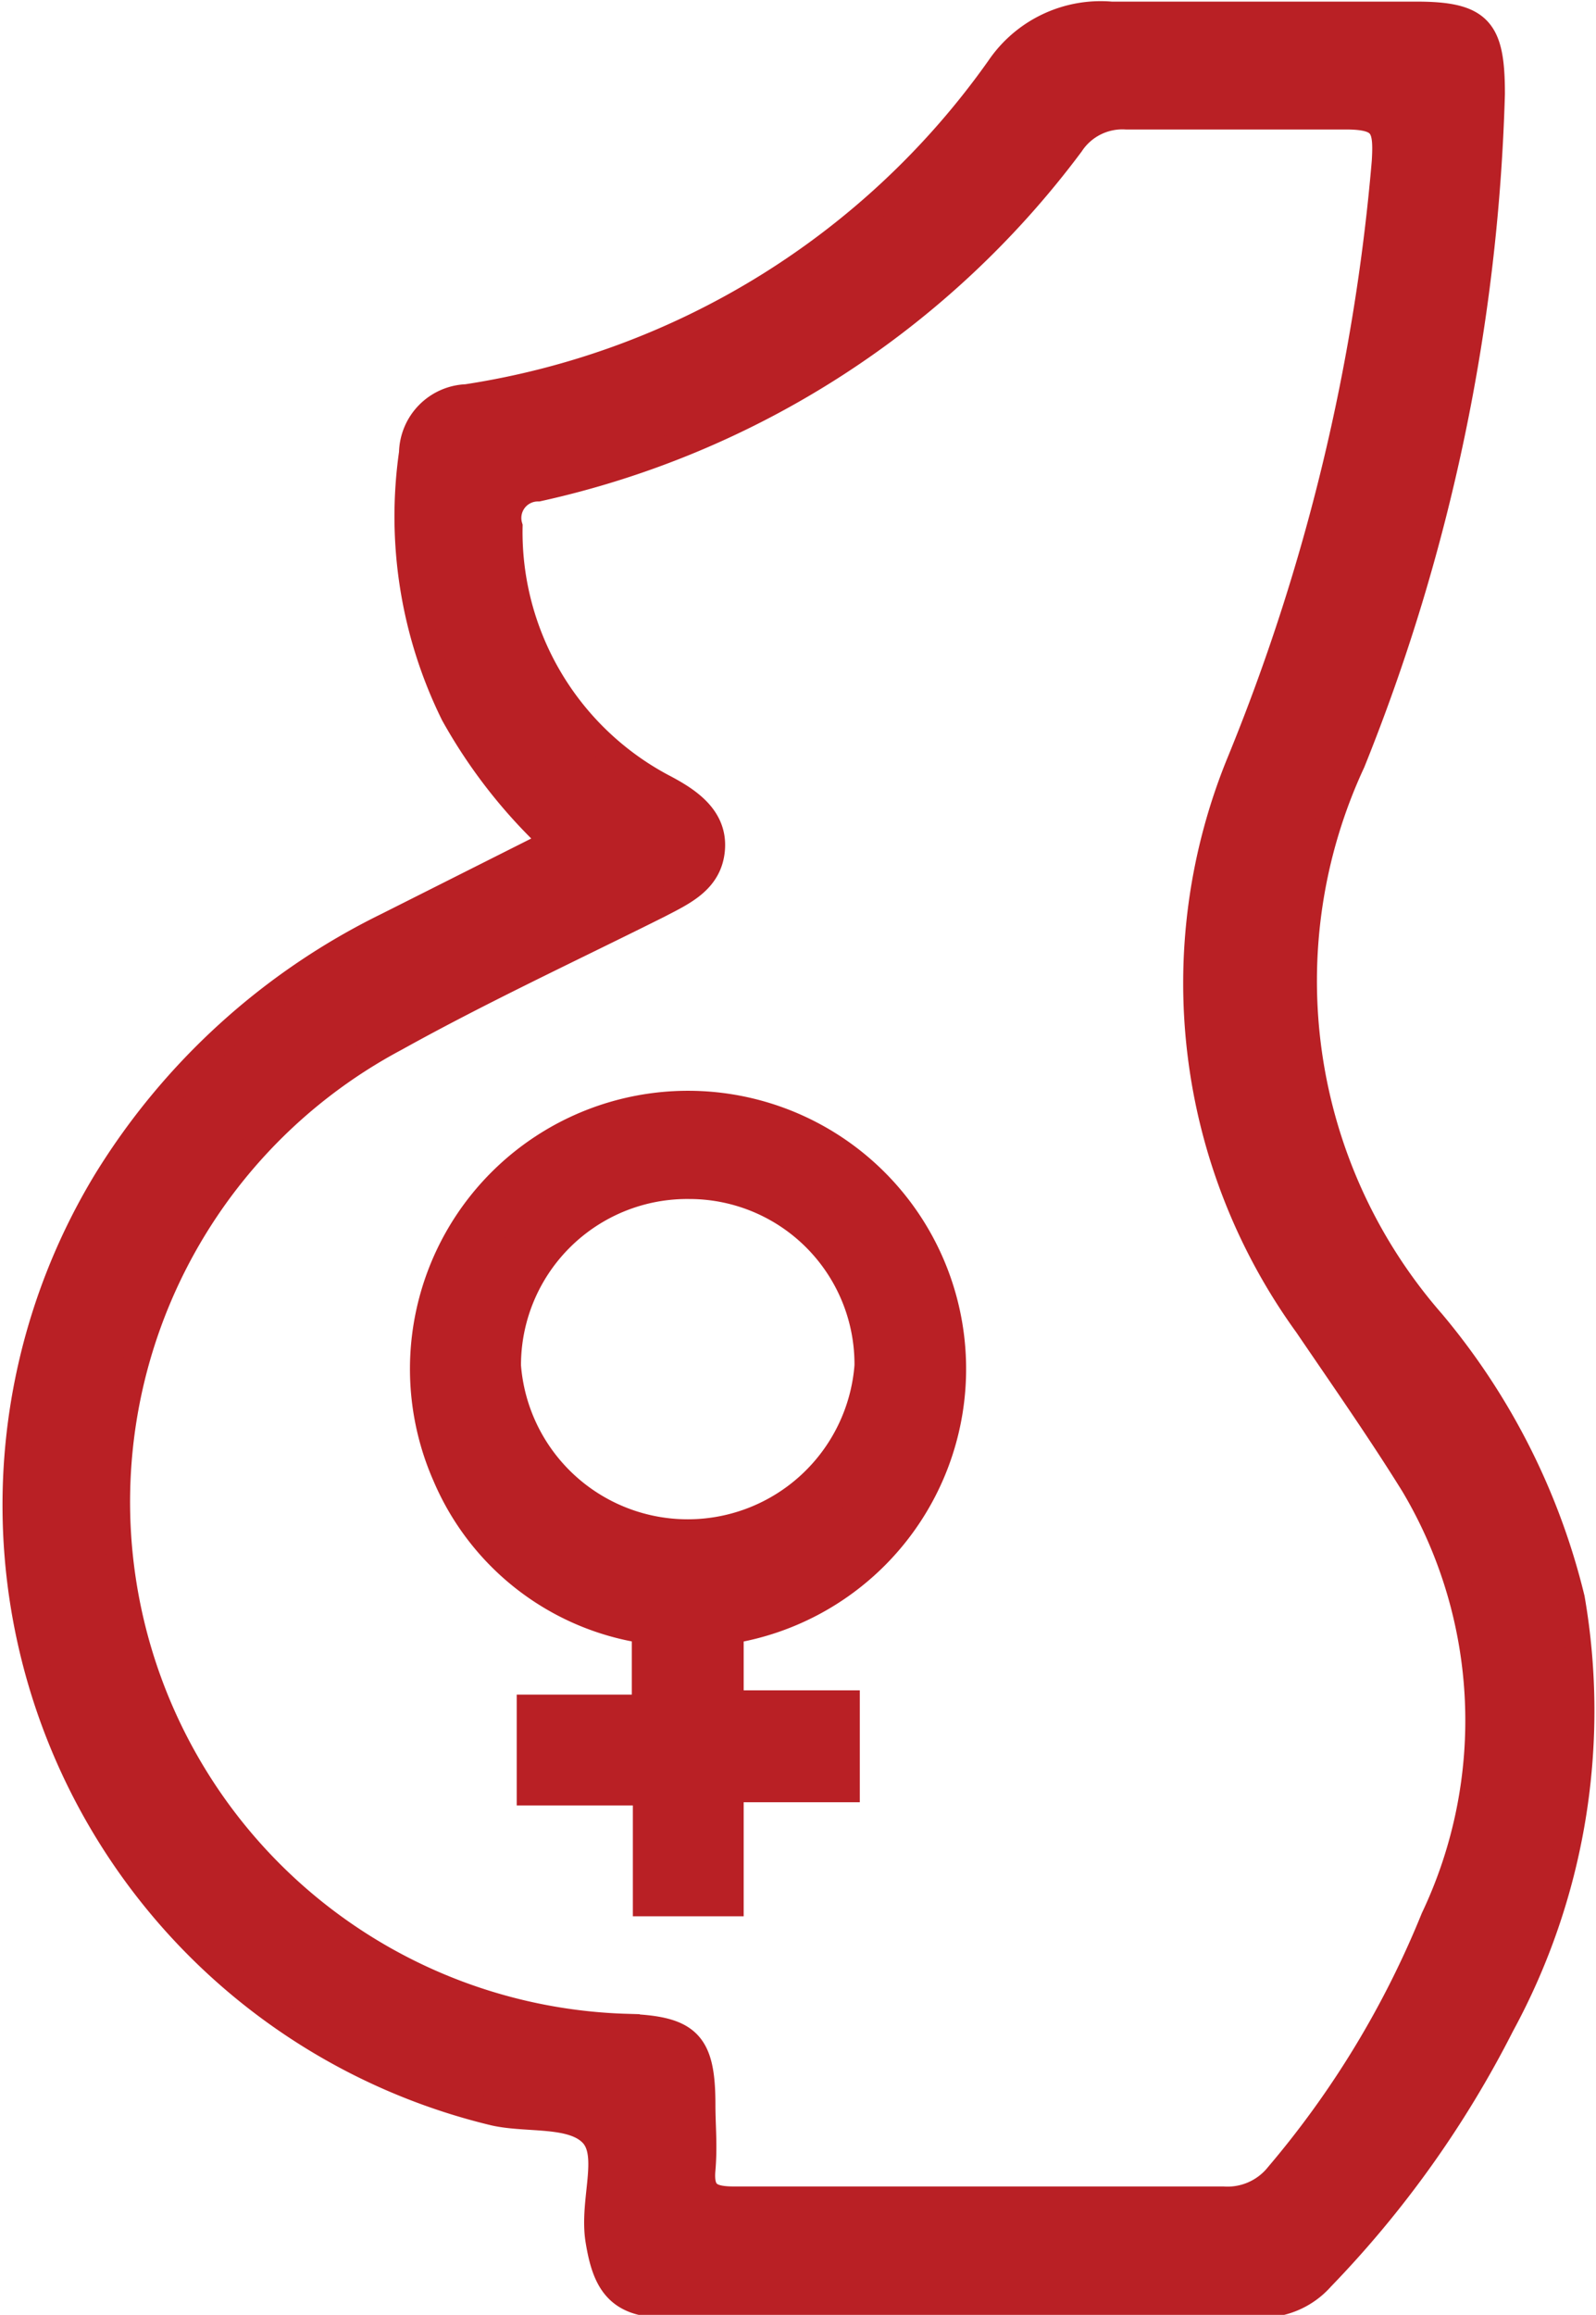 <svg xmlns="http://www.w3.org/2000/svg" viewBox="0 0 14.98 21.72"><defs><style>.cls-1,.cls-3{fill:#b92025;}.cls-2,.cls-4{fill:none;stroke:#b92025;stroke-miterlimit:10;}.cls-2{stroke-width:0.25px;}.cls-3{fill-rule:evenodd;}.cls-4{stroke-width:0.5px;}</style></defs><title>03 Enhances Maternity</title><g id="Layer_2" data-name="Layer 2"><g id="Layer_1-2" data-name="Layer 1"><path class="cls-1" d="M14.75,15a6.36,6.36,0,0,0-1.31-2.59,4.87,4.87,0,0,1-.75-5.26A18.13,18.13,0,0,0,14,.88c0-.6-.11-.74-.71-.74-1,0-1.91,0-2.86,0a1.15,1.15,0,0,0-1.05.5,7.51,7.51,0,0,1-5,3.09.53.53,0,0,0-.51.52A4.19,4.19,0,0,0,4.26,6.7,4.88,4.88,0,0,0,5.2,7.9l-1.57.79A6.4,6.4,0,0,0,1,11.08a5.86,5.86,0,0,0,3.64,8.74c.31.07.73,0,.92.2s0,.63.06,1,.17.6.61.6h5.6a.74.74,0,0,0,.57-.25A9.75,9.75,0,0,0,14.09,19a6.17,6.17,0,0,0,.66-4M13.46,18A8.86,8.86,0,0,1,12,20.41a.61.61,0,0,1-.52.23c-.75,0-1.5,0-2.25,0s-1.56,0-2.34,0c-.22,0-.32-.05-.3-.28s0-.41,0-.61c0-.58-.13-.71-.71-.73A4.93,4.93,0,0,1,3.71,9.74c.81-.45,1.65-.84,2.47-1.25.23-.12.48-.23.5-.53s-.24-.46-.47-.58A2.71,2.71,0,0,1,4.78,4.94a.28.28,0,0,1,.27-.36,8.53,8.53,0,0,0,5-3.23.58.58,0,0,1,.52-.26c.69,0,1.37,0,2.06,0,.36,0,.39.1.37.43a19.16,19.16,0,0,1-1.36,5.63,5.46,5.46,0,0,0,.63,5.28c.34.5.69,1,1,1.5A4.33,4.33,0,0,1,13.46,18"/><path class="cls-2" d="M14.75,15a6.36,6.36,0,0,0-1.31-2.59,4.87,4.87,0,0,1-.75-5.26A18.13,18.13,0,0,0,14,.88c0-.6-.11-.74-.71-.74-1,0-1.91,0-2.86,0a1.15,1.15,0,0,0-1.05.5,7.51,7.51,0,0,1-5,3.09.53.53,0,0,0-.51.52A4.19,4.19,0,0,0,4.26,6.7,4.88,4.88,0,0,0,5.2,7.9l-1.57.79A6.4,6.4,0,0,0,1,11.08a5.86,5.86,0,0,0,3.64,8.74c.31.07.73,0,.92.2s0,.63.06,1,.17.6.61.6h5.6a.74.74,0,0,0,.57-.25A9.75,9.75,0,0,0,14.09,19,6.17,6.17,0,0,0,14.75,15ZM13.46,18A8.86,8.86,0,0,1,12,20.41a.61.61,0,0,1-.52.23c-.75,0-1.5,0-2.25,0s-1.56,0-2.34,0c-.22,0-.32-.05-.3-.28s0-.41,0-.61c0-.58-.13-.71-.71-.73A4.93,4.93,0,0,1,3.71,9.74c.81-.45,1.65-.84,2.47-1.25.23-.12.48-.23.5-.53s-.24-.46-.47-.58A2.71,2.71,0,0,1,4.78,4.94a.28.28,0,0,1,.27-.36,8.53,8.53,0,0,0,5-3.23.58.58,0,0,1,.52-.26c.69,0,1.37,0,2.06,0,.36,0,.39.1.37.43a19.16,19.16,0,0,1-1.36,5.63,5.46,5.46,0,0,0,.63,5.28c.34.5.69,1,1,1.5A4.33,4.33,0,0,1,13.46,18Z"/><path class="cls-3" d="M6.19,16.69H5.1v-.54H6.18c0-.31,0-.61,0-.9,0,0-.07-.07-.12-.08A2.3,2.3,0,0,1,4.3,13.8a2.36,2.36,0,1,1,2.56,1.37l-.13,0v.94H7.82v.55H6.73v1.07H6.19ZM6.47,11a1.81,1.81,0,0,0-1.83,1.82,1.82,1.82,0,0,0,3.63,0A1.8,1.8,0,0,0,6.47,11"/><path class="cls-4" d="M6.19,16.69H5.1v-.54H6.18c0-.31,0-.61,0-.9,0,0-.07-.07-.12-.08A2.3,2.3,0,0,1,4.3,13.8a2.36,2.36,0,1,1,2.56,1.37l-.13,0v.94H7.82v.55H6.73v1.07H6.19ZM6.47,11a1.81,1.81,0,0,0-1.83,1.82,1.82,1.82,0,0,0,3.63,0A1.8,1.8,0,0,0,6.47,11Z"/></g></g></svg>